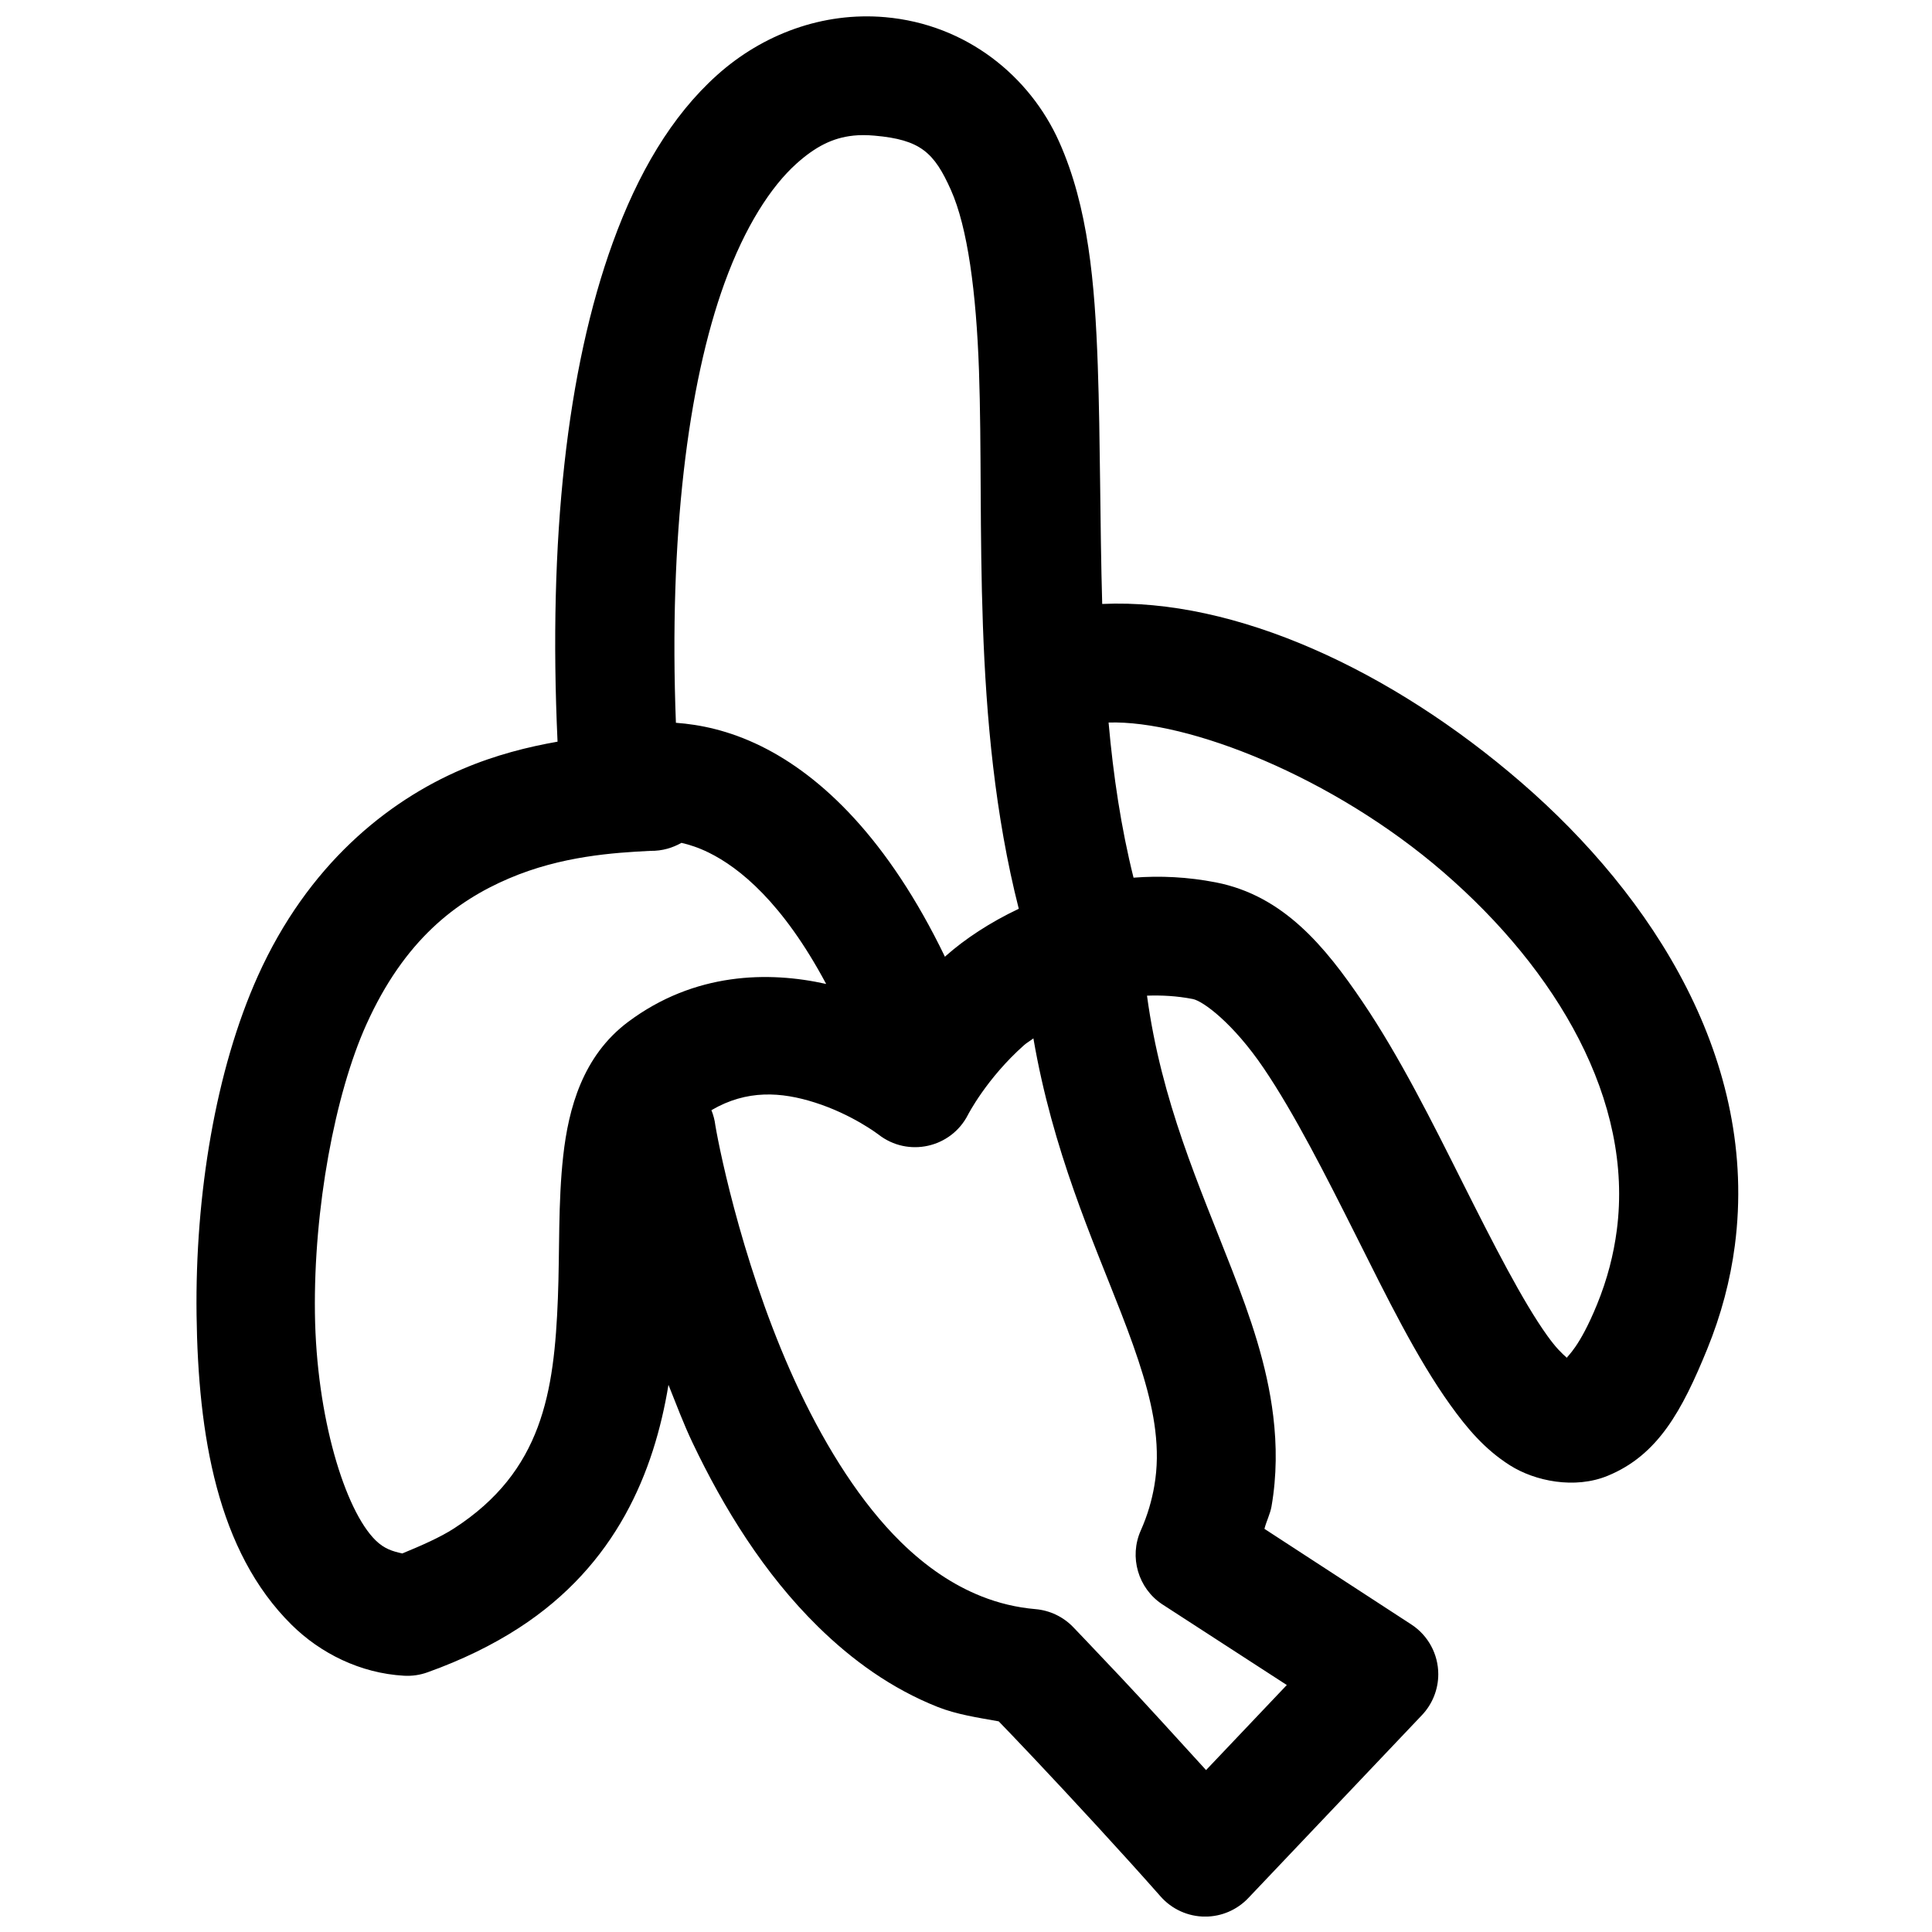 <?xml version="1.0" encoding="UTF-8"?>
<!-- Uploaded to: ICON Repo, www.svgrepo.com, Generator: ICON Repo Mixer Tools -->
<svg width="800px" height="800px" version="1.1" viewBox="144 144 512 512" xmlns="http://www.w3.org/2000/svg">
 <defs>
  <clipPath id="a">
   <path d="m196 148.09h409v503.81h-409z"/>
  </clipPath>
 </defs>
 <g clip-path="url(#a)">
  <path d="m378.56 148.55c-16.473-1.441-32.43 4.496-44.523 15.344-12.094 10.852-20.992 26.055-27.645 44.406-12.176 33.582-17.109 78.66-14.637 132.25-7.789 1.375-16.391 3.488-25.336 7.316-19.844 8.496-40.848 25.391-54.062 54.738-11.207 24.898-16.676 58.012-16.266 89.852 0.414 31.836 5.453 62.652 25.215 82.16 7.633 7.535 18.188 12.82 29.766 13.469 2.133 0.121 4.266-0.188 6.273-0.922 9.102-3.262 17.152-7.199 24.172-11.746 25.891-16.766 35.844-41.371 39.633-64.422 2.062 5.117 3.918 10.172 6.398 15.379 8.242 17.293 18.938 34.664 33.242 48.707 9.008 8.844 19.461 16.422 31.699 21.277 5.035 1.996 10.645 2.828 16.176 3.816 1.766 1.844 3.992 4.106 9.535 9.992 9.77 10.367 23.281 24.969 33.332 36.375 2.988 3.414 7.309 5.379 11.848 5.379 4.309 0 8.43-1.77 11.398-4.883l46.035-48.496c2.785-2.926 4.344-6.816 4.344-10.859 0-5.316-2.691-10.285-7.144-13.184l-38.926-25.34c0.504-1.98 1.531-3.969 1.875-5.938 1.418-8.188 1.391-16.234 0.461-23.922-1.648-13.656-6.074-26.289-10.949-38.836-8.625-22.203-18.695-44.457-22.508-72.602 3.867-0.137 7.91 0.062 12.145 0.891 2.707 0.531 10.719 6.418 18.82 18.391 8.102 11.969 16.387 28.312 24.508 44.492 8.117 16.184 15.949 32.184 24.875 44.652 4.469 6.231 9.137 11.781 15.805 16.02 6.676 4.238 17.227 6.371 25.922 2.797 13.316-5.465 19.699-17.191 26.387-33.582 3.719-9.121 6.129-18.301 7.32-27.426 6.359-48.77-21.539-92.414-56.613-122.75-34.461-29.809-75.871-48.898-111.04-47.293-0.613-21.648-0.477-43.344-1.172-63.102-0.773-22.047-2.516-42.098-10.238-59.375-7.723-17.281-24.453-31.129-46.129-33.027zm-8.516 31.398c1.793-0.195 3.695-0.18 5.723 0 12.191 1.066 15.801 4.473 20.23 14.387 4.434 9.918 6.715 27.09 7.441 47.789 1.402 39.938-2.137 92.797 10.547 142.71-7.66 3.625-14.309 8.027-19.402 12.547-0.086 0.078-0.07 0.109-0.156 0.184-15.082-31.203-32.656-47.914-48.766-55.84-8.59-4.223-16.281-5.719-22.539-6.18-1.895-49.219 3.141-89.668 12.883-116.54 5.449-15.027 12.348-25.613 19.066-31.641 5.035-4.519 9.59-6.832 14.973-7.41zm67.742 155.53c21.059-0.656 59.414 14.301 88.773 39.699 30.023 25.973 50.398 60.457 45.91 94.832-0.836 6.434-2.5 12.973-5.223 19.648-4.723 11.578-7.941 13.711-8 14.176-1.367-1.215-2.832-2.547-5.254-5.934-6.414-8.949-14.172-24.125-22.297-40.312-8.121-16.191-16.742-33.516-26.629-48.125-9.887-14.605-20.926-28.105-38.809-31.613-7.512-1.469-14.859-1.805-21.859-1.258-3.297-13.184-5.363-27.008-6.613-41.113zm-113.19 31.887c2.094 0.477 4.481 1.234 7.231 2.582 8.098 3.984 19.562 13.168 31.113 34.812-15.23-3.414-34.867-3.129-52.488 10.055-12.062 9.027-15.793 22.992-17.188 35.453-1.395 12.465-0.926 25.273-1.418 37.762-0.977 24.977-4.117 45.855-27.516 61.008-3.723 2.406-8.652 4.551-13.719 6.644-2.5-0.555-4.75-1.184-7.102-3.508-8.066-7.961-15.691-32.535-16.051-60.176-0.359-27.645 5.297-57.996 13.621-76.477 10.09-22.41 23.832-32.75 37.762-38.711 13.93-5.969 27.875-6.832 37.426-7.32 3.371 0.055 6.035-0.852 8.328-2.125zm93.266 51.816c5.117 29.754 15.695 53.336 23.219 72.695 4.59 11.809 7.973 22.051 9.066 31.145 0.621 5.121 0.602 9.898-0.242 14.762-0.656 3.781-1.746 7.676-3.598 11.84-3.113 6.996-0.695 15.297 5.688 19.523l33.023 21.402-21.398 22.543c-7.848-8.598-16.023-17.621-22.539-24.539-7.41-7.867-12.672-13.348-12.672-13.348-2.641-2.746-6.195-4.438-9.992-4.766-5.078-0.438-9.816-1.605-14.297-3.383-7.629-3.023-14.75-7.887-21.375-14.387-10.52-10.328-19.527-24.672-26.723-39.762-14.379-30.184-21.234-63.406-22.445-70.664-0.168-1.387-0.52-2.738-1.043-4.031 9.41-5.516 18.543-4.852 27.426-2.027 9.91 3.148 16.855 8.484 16.855 8.484 7.789 6.094 19.199 3.578 23.703-5.227 0 0 4.918-9.633 14.887-18.48 0.719-0.641 1.676-1.164 2.457-1.781z" fill-rule="evenodd"/>
 </g>
</svg>